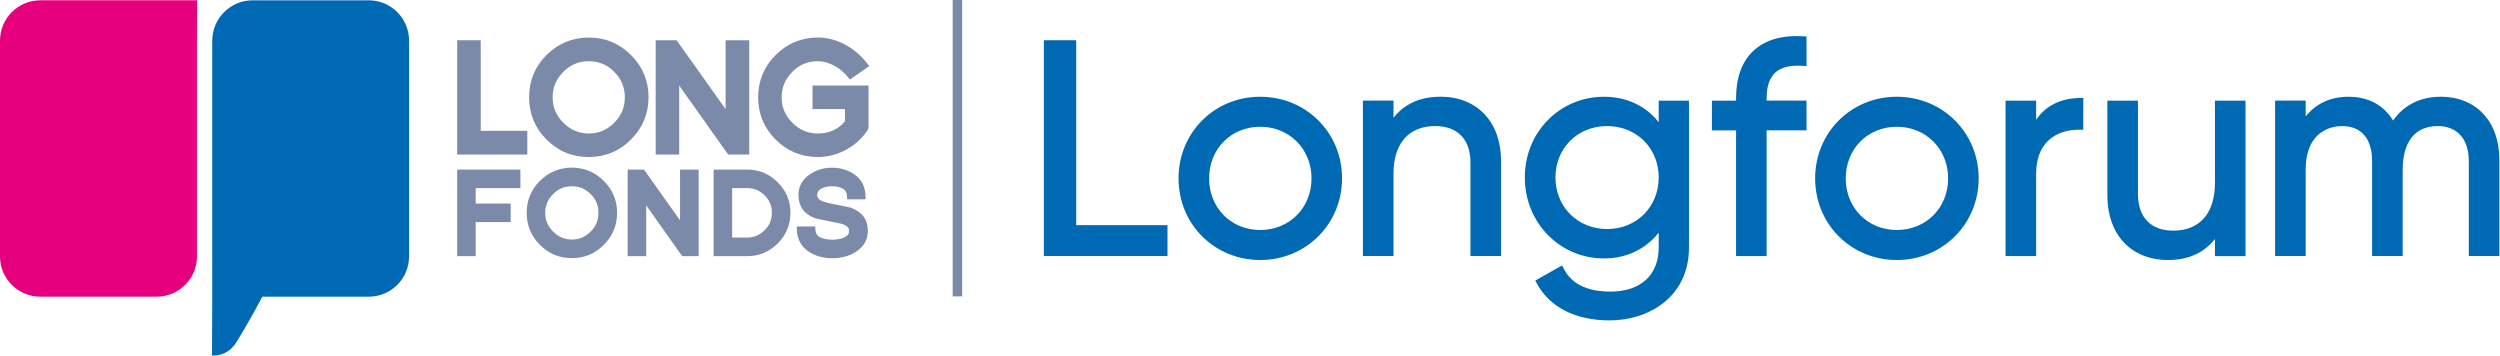 <svg width="225" height="32" viewBox="0 0 225 32" fill="none" xmlns="http://www.w3.org/2000/svg">
<g clip-path="url(#clip0_769_806)">
<path d="M96.858 3.622H93.945V23.04H105.074V20.265H96.858V3.622Z" fill="#0069B4"/>
<path d="M113.415 8.708C109.295 8.708 106.068 11.935 106.068 16.054C106.068 20.174 109.295 23.401 113.415 23.401C117.534 23.401 120.784 20.174 120.784 16.054C120.784 11.935 117.546 8.708 113.415 8.708ZM113.415 20.7C110.794 20.7 108.82 18.703 108.82 16.054C108.82 13.405 110.794 11.409 113.415 11.409C116.035 11.409 118.038 13.405 118.038 16.054C118.038 18.703 116.052 20.7 113.415 20.7Z" fill="#0069B4"/>
<path d="M129.625 8.708C127.823 8.708 126.404 9.343 125.414 10.602V9.057H122.662V23.04H125.414V15.642C125.414 12.913 126.782 11.346 129.162 11.346C131.181 11.346 132.343 12.541 132.343 14.635V23.04H135.095V14.498C135.095 10.979 132.949 8.702 129.625 8.702V8.708Z" fill="#0069B4"/>
<path d="M149.284 10.997C148.105 9.515 146.377 8.708 144.363 8.708C140.364 8.708 137.234 11.901 137.234 15.969C137.234 20.037 140.364 23.258 144.363 23.258C146.366 23.258 148.094 22.439 149.284 20.94V22.273C149.284 24.757 147.659 26.244 144.935 26.244C142.212 26.244 141.171 25.083 140.679 24.07L140.587 23.887L138.178 25.249L138.264 25.415C139.409 27.623 141.76 28.836 144.878 28.836C148.311 28.836 152.007 26.782 152.007 22.279V9.063H149.284V10.997ZM149.284 15.969C149.284 18.617 147.287 20.614 144.638 20.614C141.989 20.614 139.992 18.617 139.992 15.969C139.992 13.319 141.989 11.346 144.638 11.346C147.287 11.346 149.284 13.331 149.284 15.969Z" fill="#0069B4"/>
<path d="M157.814 4.566C156.773 5.538 156.246 6.974 156.246 8.845V9.063H154.072V11.735H156.246V23.046H158.998V11.729H162.586V9.057H158.998V8.84C158.998 7.77 159.25 7.02 159.765 6.54C160.314 6.03 161.167 5.836 162.38 5.933L162.586 5.95V3.284L162.408 3.273C160.429 3.135 158.884 3.57 157.814 4.566Z" fill="#0069B4"/>
<path d="M170.71 8.708C166.59 8.708 163.363 11.935 163.363 16.054C163.363 20.174 166.59 23.401 170.71 23.401C174.829 23.401 178.079 20.174 178.079 16.054C178.079 11.935 174.84 8.708 170.71 8.708ZM170.71 20.7C168.089 20.7 166.115 18.703 166.115 16.054C166.115 13.405 168.089 11.409 170.71 11.409C173.33 11.409 175.333 13.405 175.333 16.054C175.333 18.703 173.347 20.7 170.71 20.7Z" fill="#0069B4"/>
<path d="M183.252 10.791V9.063H180.5V23.046H183.252V15.648C183.252 14.355 183.618 13.354 184.333 12.662C185.043 11.981 186.096 11.632 187.297 11.678H187.497V8.817H187.303C185.495 8.817 184.105 9.498 183.252 10.791Z" fill="#0069B4"/>
<path d="M199.345 16.461C199.345 19.19 197.977 20.757 195.597 20.757C193.578 20.757 192.416 19.562 192.416 17.468V9.063H189.664V17.605C189.664 21.123 191.81 23.401 195.134 23.401C196.936 23.401 198.355 22.766 199.345 21.507V23.052H202.097V9.063H199.345V16.461Z" fill="#0069B4"/>
<path d="M219.634 8.708C217.837 8.708 216.338 9.463 215.377 10.842C214.513 9.44 213.134 8.708 211.372 8.708C209.753 8.708 208.46 9.303 207.51 10.476V9.057H204.758V23.04H207.51V15.288C207.51 11.632 210.027 11.346 210.8 11.346C212.51 11.346 213.489 12.484 213.489 14.47V23.04H216.241V15.288C216.241 12.747 217.362 11.346 219.393 11.346C221.144 11.346 222.191 12.513 222.191 14.47V23.04H224.943V14.389C224.943 10.934 222.86 8.702 219.639 8.702L219.634 8.708Z" fill="#0069B4"/>
<path d="M36.816 23.075C36.816 25.077 35.192 26.702 33.189 26.702H23.611C23.611 26.702 22.421 28.962 21.254 30.833C20.425 32.16 19.08 31.994 19.08 31.994L19.103 26.702V3.656C19.109 1.653 20.734 0.029 22.736 0.029H33.189C35.192 0.029 36.816 1.653 36.816 3.656V23.075Z" fill="#0069B4"/>
<path d="M3.627 0.029C1.625 0.029 0 1.653 0 3.656V23.075C0 25.077 1.625 26.702 3.627 26.702H14.098C16.1 26.702 17.725 25.077 17.725 23.075V3.622C17.725 2.62 17.731 0.023 17.731 0.023H3.627V0.029Z" fill="#E6007E"/>
<path d="M47.459 11.775H43.265V3.622H41.148V13.909H47.459V11.775Z" fill="#7B8AA9"/>
<path d="M52.992 14.132C54.479 14.132 55.755 13.6 56.791 12.553C57.838 11.506 58.37 10.23 58.37 8.754C58.37 7.278 57.838 6.002 56.791 4.955C55.744 3.908 54.468 3.381 52.992 3.381C51.515 3.381 50.24 3.913 49.181 4.955C48.145 5.996 47.619 7.272 47.619 8.754C47.619 10.236 48.145 11.511 49.181 12.553C50.245 13.617 51.493 14.132 52.992 14.132ZM55.28 11.048C54.628 11.7 53.878 12.015 52.992 12.015C52.105 12.015 51.349 11.7 50.703 11.048C50.051 10.396 49.736 9.646 49.736 8.759C49.736 7.873 50.051 7.117 50.703 6.465C51.332 5.824 52.082 5.51 52.992 5.51C53.901 5.51 54.639 5.824 55.28 6.465C55.921 7.112 56.236 7.856 56.236 8.759C56.236 9.663 55.921 10.419 55.28 11.048Z" fill="#7B8AA9"/>
<path d="M61.129 7.701L65.534 13.909H67.434V3.622H65.305V9.824L60.894 3.622H59.012V13.909H61.129V7.701Z" fill="#7B8AA9"/>
<path d="M73.121 9.818H76.05V10.916C75.415 11.66 74.614 12.015 73.601 12.015C72.709 12.015 71.959 11.7 71.312 11.048C70.66 10.396 70.346 9.646 70.346 8.759C70.346 7.873 70.66 7.123 71.312 6.465C71.942 5.824 72.691 5.51 73.601 5.51C74.608 5.51 75.678 6.099 76.399 7.049L76.485 7.163L78.23 5.95L78.138 5.824C77 4.291 75.306 3.376 73.607 3.376C72.136 3.376 70.849 3.908 69.796 4.966C68.761 6.002 68.234 7.278 68.234 8.754C68.234 10.23 68.761 11.517 69.796 12.553C70.843 13.6 72.125 14.132 73.607 14.132C75.392 14.132 77.108 13.199 78.092 11.7L78.167 11.489V7.695H73.126V9.812L73.121 9.818Z" fill="#7B8AA9"/>
<path d="M41.148 23.052H42.813V19.985H45.96V18.32H42.813V16.93H46.836V15.265H41.148V23.052Z" fill="#7B8AA9"/>
<path d="M51.47 15.087C50.36 15.087 49.388 15.488 48.587 16.283C47.803 17.067 47.402 18.034 47.402 19.155C47.402 20.277 47.803 21.244 48.587 22.033C49.388 22.834 50.332 23.229 51.47 23.229C52.609 23.229 53.564 22.828 54.343 22.033C55.138 21.244 55.538 20.277 55.538 19.155C55.538 18.034 55.138 17.073 54.343 16.283C53.547 15.488 52.58 15.087 51.47 15.087ZM51.47 21.558C50.812 21.558 50.263 21.324 49.782 20.843C49.302 20.363 49.067 19.813 49.067 19.155C49.067 18.497 49.302 17.948 49.782 17.468C50.246 16.993 50.795 16.764 51.47 16.764C52.145 16.764 52.683 16.993 53.158 17.468C53.633 17.942 53.862 18.492 53.862 19.155C53.862 19.819 53.633 20.38 53.158 20.843C52.678 21.324 52.128 21.558 51.47 21.558Z" fill="#7B8AA9"/>
<path d="M61.203 19.831L57.964 15.265H56.488V23.052H58.159V18.486L61.397 23.052H62.879V15.265H61.203V19.831Z" fill="#7B8AA9"/>
<path d="M67.249 15.265H64.228V23.052H67.249C68.314 23.052 69.235 22.668 69.996 21.907C70.751 21.146 71.14 20.22 71.14 19.155C71.14 18.091 70.768 17.181 69.996 16.409C69.223 15.637 68.325 15.265 67.249 15.265ZM67.249 21.375H65.894V16.93H67.249C67.856 16.93 68.371 17.141 68.817 17.582C69.258 18.023 69.469 18.537 69.469 19.155C69.469 19.773 69.258 20.282 68.817 20.723C68.365 21.164 67.856 21.381 67.249 21.381" fill="#7B8AA9"/>
<path d="M76.576 18.686C76.21 18.617 75.872 18.549 75.501 18.469C75.335 18.434 75.169 18.4 75.008 18.366C74.808 18.326 74.614 18.286 74.413 18.24C73.544 18.04 73.544 17.656 73.544 17.53C73.544 17.296 73.675 17.107 73.939 16.97C74.219 16.832 74.516 16.764 74.888 16.764C75.26 16.764 75.586 16.832 75.844 16.976C76.113 17.119 76.239 17.382 76.239 17.782V17.937H77.903V17.782C77.903 16.838 77.555 16.129 76.868 15.677C76.29 15.288 75.621 15.093 74.883 15.093C74.144 15.093 73.487 15.288 72.909 15.677C72.216 16.134 71.862 16.758 71.862 17.53C71.862 18.555 72.348 19.258 73.332 19.63L73.704 19.716C73.956 19.773 74.219 19.836 74.471 19.882L74.659 19.916C74.963 19.985 75.266 20.048 75.563 20.105L75.655 20.117C76.164 20.254 76.422 20.471 76.422 20.774C76.422 21.038 76.273 21.232 75.97 21.375C75.695 21.501 75.323 21.57 74.9 21.57C74.476 21.57 74.116 21.501 73.824 21.364C73.521 21.221 73.378 20.946 73.378 20.534V20.38H71.713V20.534C71.713 21.495 72.096 22.222 72.846 22.686C73.452 23.057 74.122 23.241 74.906 23.241C75.689 23.241 76.382 23.063 76.977 22.697C77.726 22.228 78.109 21.587 78.109 20.78C78.109 19.773 77.606 19.081 76.593 18.703" fill="#7B8AA9"/>
<path d="M86.595 0H85.742V26.673H86.595V0Z" fill="#7B8AA9"/>
</g>
<defs>
<clipPath id="clip0_769_806">
<rect width="224.938" height="32" fill="white"/>
</clipPath>
</defs>
</svg>

